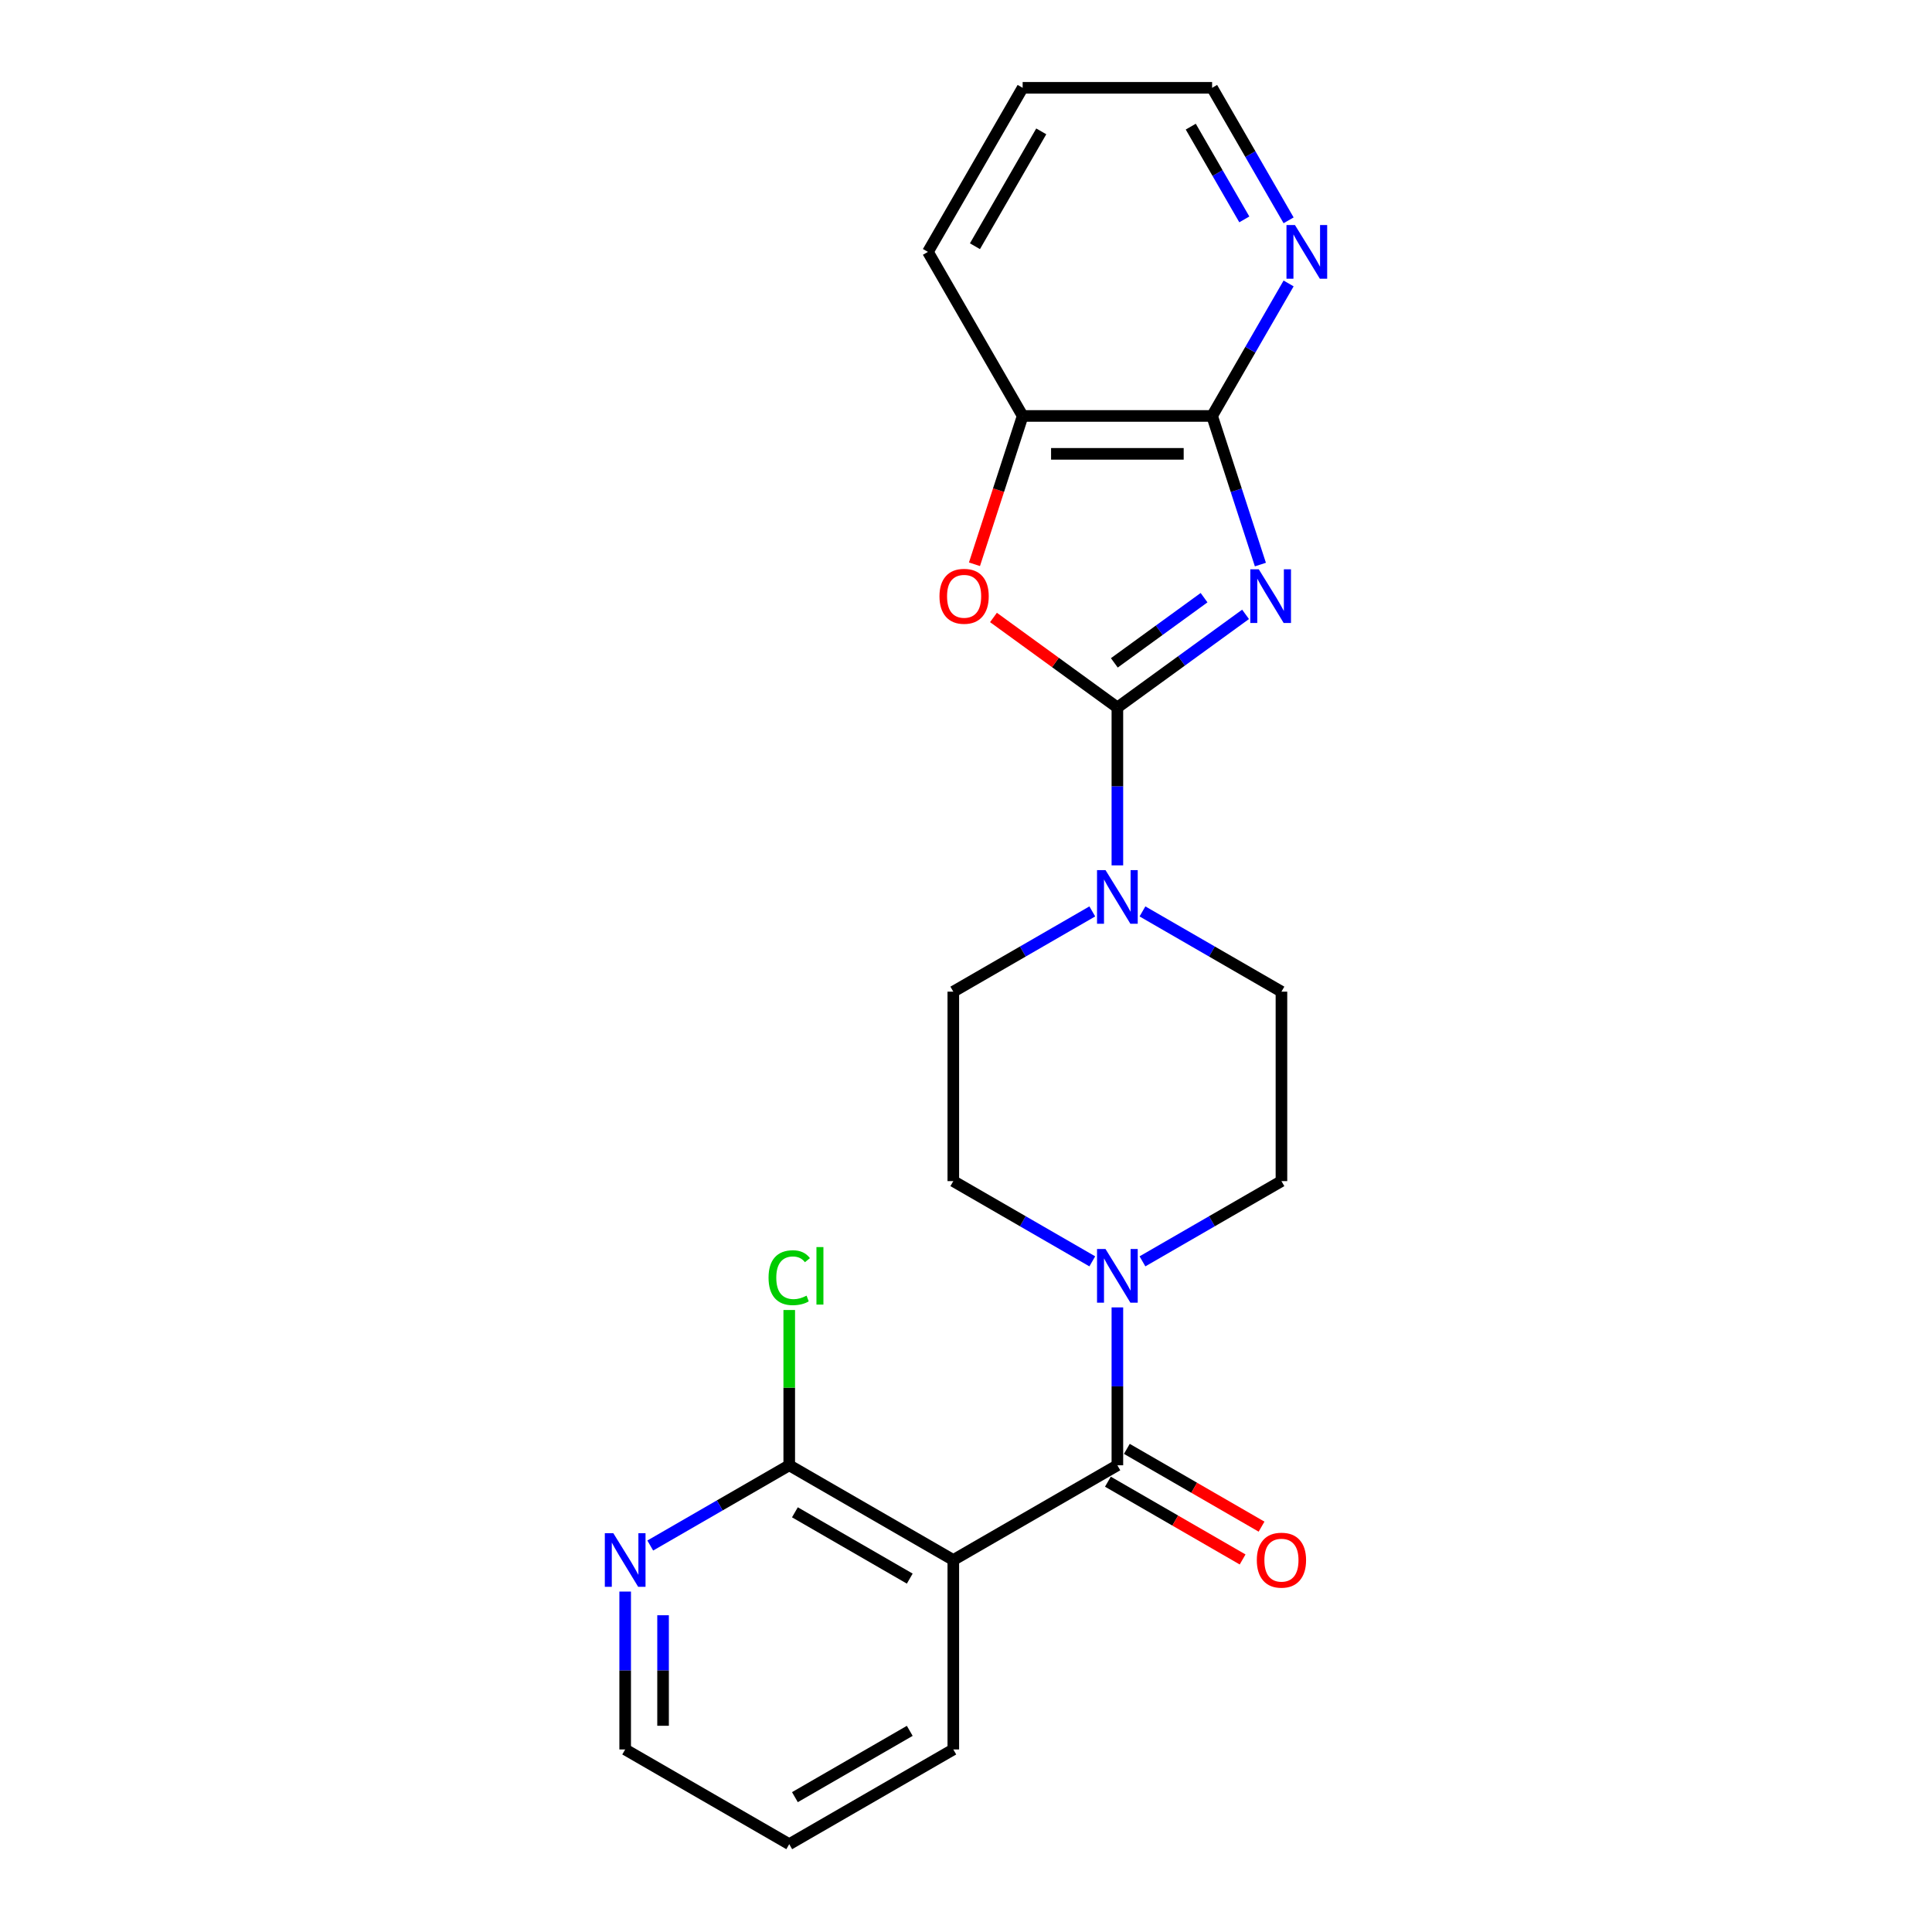 <?xml version='1.0' encoding='iso-8859-1'?>
<svg version='1.1' baseProfile='full'
              xmlns='http://www.w3.org/2000/svg'
                      xmlns:rdkit='http://www.rdkit.org/xml'
                      xmlns:xlink='http://www.w3.org/1999/xlink'
                  xml:space='preserve'
width='1000px' height='1000px' viewBox='0 0 1000 1000'>
<!-- END OF HEADER -->
<rect style='opacity:1.0;fill:#FFFFFF;stroke:none' width='1000' height='1000' x='0' y='0'> </rect>
<path class='bond-0' d='M 644.701,317.989 L 611.527,342.091' style='fill:none;fill-rule:evenodd;stroke:#0000FF;stroke-width:6px;stroke-linecap:butt;stroke-linejoin:miter;stroke-opacity:1' />
<path class='bond-0' d='M 611.527,342.091 L 578.353,366.194' style='fill:none;fill-rule:evenodd;stroke:#000000;stroke-width:6px;stroke-linecap:butt;stroke-linejoin:miter;stroke-opacity:1' />
<path class='bond-0' d='M 623.221,309.354 L 599.999,326.225' style='fill:none;fill-rule:evenodd;stroke:#0000FF;stroke-width:6px;stroke-linecap:butt;stroke-linejoin:miter;stroke-opacity:1' />
<path class='bond-0' d='M 599.999,326.225 L 576.777,343.097' style='fill:none;fill-rule:evenodd;stroke:#000000;stroke-width:6px;stroke-linecap:butt;stroke-linejoin:miter;stroke-opacity:1' />
<path class='bond-3' d='M 652.376,292.22 L 639.879,253.758' style='fill:none;fill-rule:evenodd;stroke:#0000FF;stroke-width:6px;stroke-linecap:butt;stroke-linejoin:miter;stroke-opacity:1' />
<path class='bond-3' d='M 639.879,253.758 L 627.382,215.297' style='fill:none;fill-rule:evenodd;stroke:#000000;stroke-width:6px;stroke-linecap:butt;stroke-linejoin:miter;stroke-opacity:1' />
<path class='bond-4' d='M 578.353,366.194 L 546.287,342.896' style='fill:none;fill-rule:evenodd;stroke:#000000;stroke-width:6px;stroke-linecap:butt;stroke-linejoin:miter;stroke-opacity:1' />
<path class='bond-4' d='M 546.287,342.896 L 514.221,319.599' style='fill:none;fill-rule:evenodd;stroke:#FF0000;stroke-width:6px;stroke-linecap:butt;stroke-linejoin:miter;stroke-opacity:1' />
<path class='bond-5' d='M 578.353,366.194 L 578.353,407.055' style='fill:none;fill-rule:evenodd;stroke:#000000;stroke-width:6px;stroke-linecap:butt;stroke-linejoin:miter;stroke-opacity:1' />
<path class='bond-5' d='M 578.353,407.055 L 578.353,447.916' style='fill:none;fill-rule:evenodd;stroke:#0000FF;stroke-width:6px;stroke-linecap:butt;stroke-linejoin:miter;stroke-opacity:1' />
<path class='bond-1' d='M 578.353,758.428 L 578.353,717.567' style='fill:none;fill-rule:evenodd;stroke:#000000;stroke-width:6px;stroke-linecap:butt;stroke-linejoin:miter;stroke-opacity:1' />
<path class='bond-1' d='M 578.353,717.567 L 578.353,676.706' style='fill:none;fill-rule:evenodd;stroke:#0000FF;stroke-width:6px;stroke-linecap:butt;stroke-linejoin:miter;stroke-opacity:1' />
<path class='bond-2' d='M 578.353,758.428 L 493.431,807.458' style='fill:none;fill-rule:evenodd;stroke:#000000;stroke-width:6px;stroke-linecap:butt;stroke-linejoin:miter;stroke-opacity:1' />
<path class='bond-11' d='M 573.45,766.92 L 608.311,787.047' style='fill:none;fill-rule:evenodd;stroke:#000000;stroke-width:6px;stroke-linecap:butt;stroke-linejoin:miter;stroke-opacity:1' />
<path class='bond-11' d='M 608.311,787.047 L 643.172,807.174' style='fill:none;fill-rule:evenodd;stroke:#FF0000;stroke-width:6px;stroke-linecap:butt;stroke-linejoin:miter;stroke-opacity:1' />
<path class='bond-11' d='M 583.256,749.936 L 618.117,770.063' style='fill:none;fill-rule:evenodd;stroke:#000000;stroke-width:6px;stroke-linecap:butt;stroke-linejoin:miter;stroke-opacity:1' />
<path class='bond-11' d='M 618.117,770.063 L 652.978,790.19' style='fill:none;fill-rule:evenodd;stroke:#FF0000;stroke-width:6px;stroke-linecap:butt;stroke-linejoin:miter;stroke-opacity:1' />
<path class='bond-7' d='M 493.431,807.458 L 408.51,758.428' style='fill:none;fill-rule:evenodd;stroke:#000000;stroke-width:6px;stroke-linecap:butt;stroke-linejoin:miter;stroke-opacity:1' />
<path class='bond-7' d='M 470.887,817.087 L 411.442,782.767' style='fill:none;fill-rule:evenodd;stroke:#000000;stroke-width:6px;stroke-linecap:butt;stroke-linejoin:miter;stroke-opacity:1' />
<path class='bond-17' d='M 493.431,807.458 L 493.431,905.516' style='fill:none;fill-rule:evenodd;stroke:#000000;stroke-width:6px;stroke-linecap:butt;stroke-linejoin:miter;stroke-opacity:1' />
<path class='bond-8' d='M 627.382,215.297 L 529.323,215.297' style='fill:none;fill-rule:evenodd;stroke:#000000;stroke-width:6px;stroke-linecap:butt;stroke-linejoin:miter;stroke-opacity:1' />
<path class='bond-8' d='M 612.673,234.909 L 544.032,234.909' style='fill:none;fill-rule:evenodd;stroke:#000000;stroke-width:6px;stroke-linecap:butt;stroke-linejoin:miter;stroke-opacity:1' />
<path class='bond-9' d='M 627.382,215.297 L 647.181,181.005' style='fill:none;fill-rule:evenodd;stroke:#000000;stroke-width:6px;stroke-linecap:butt;stroke-linejoin:miter;stroke-opacity:1' />
<path class='bond-9' d='M 647.181,181.005 L 666.979,146.712' style='fill:none;fill-rule:evenodd;stroke:#0000FF;stroke-width:6px;stroke-linecap:butt;stroke-linejoin:miter;stroke-opacity:1' />
<path class='bond-23' d='M 504.381,292.063 L 516.852,253.68' style='fill:none;fill-rule:evenodd;stroke:#FF0000;stroke-width:6px;stroke-linecap:butt;stroke-linejoin:miter;stroke-opacity:1' />
<path class='bond-23' d='M 516.852,253.68 L 529.323,215.297' style='fill:none;fill-rule:evenodd;stroke:#000000;stroke-width:6px;stroke-linecap:butt;stroke-linejoin:miter;stroke-opacity:1' />
<path class='bond-12' d='M 565.37,471.748 L 529.4,492.515' style='fill:none;fill-rule:evenodd;stroke:#0000FF;stroke-width:6px;stroke-linecap:butt;stroke-linejoin:miter;stroke-opacity:1' />
<path class='bond-12' d='M 529.4,492.515 L 493.431,513.282' style='fill:none;fill-rule:evenodd;stroke:#000000;stroke-width:6px;stroke-linecap:butt;stroke-linejoin:miter;stroke-opacity:1' />
<path class='bond-13' d='M 591.336,471.748 L 627.305,492.515' style='fill:none;fill-rule:evenodd;stroke:#0000FF;stroke-width:6px;stroke-linecap:butt;stroke-linejoin:miter;stroke-opacity:1' />
<path class='bond-13' d='M 627.305,492.515 L 663.274,513.282' style='fill:none;fill-rule:evenodd;stroke:#000000;stroke-width:6px;stroke-linecap:butt;stroke-linejoin:miter;stroke-opacity:1' />
<path class='bond-6' d='M 591.336,652.874 L 627.305,632.107' style='fill:none;fill-rule:evenodd;stroke:#0000FF;stroke-width:6px;stroke-linecap:butt;stroke-linejoin:miter;stroke-opacity:1' />
<path class='bond-6' d='M 627.305,632.107 L 663.274,611.34' style='fill:none;fill-rule:evenodd;stroke:#000000;stroke-width:6px;stroke-linecap:butt;stroke-linejoin:miter;stroke-opacity:1' />
<path class='bond-25' d='M 565.37,652.874 L 529.4,632.107' style='fill:none;fill-rule:evenodd;stroke:#0000FF;stroke-width:6px;stroke-linecap:butt;stroke-linejoin:miter;stroke-opacity:1' />
<path class='bond-25' d='M 529.4,632.107 L 493.431,611.34' style='fill:none;fill-rule:evenodd;stroke:#000000;stroke-width:6px;stroke-linecap:butt;stroke-linejoin:miter;stroke-opacity:1' />
<path class='bond-10' d='M 408.51,758.428 L 372.541,779.195' style='fill:none;fill-rule:evenodd;stroke:#000000;stroke-width:6px;stroke-linecap:butt;stroke-linejoin:miter;stroke-opacity:1' />
<path class='bond-10' d='M 372.541,779.195 L 336.572,799.962' style='fill:none;fill-rule:evenodd;stroke:#0000FF;stroke-width:6px;stroke-linecap:butt;stroke-linejoin:miter;stroke-opacity:1' />
<path class='bond-16' d='M 408.51,758.428 L 408.51,718.244' style='fill:none;fill-rule:evenodd;stroke:#000000;stroke-width:6px;stroke-linecap:butt;stroke-linejoin:miter;stroke-opacity:1' />
<path class='bond-16' d='M 408.51,718.244 L 408.51,678.059' style='fill:none;fill-rule:evenodd;stroke:#00CC00;stroke-width:6px;stroke-linecap:butt;stroke-linejoin:miter;stroke-opacity:1' />
<path class='bond-18' d='M 529.323,215.297 L 480.294,130.376' style='fill:none;fill-rule:evenodd;stroke:#000000;stroke-width:6px;stroke-linecap:butt;stroke-linejoin:miter;stroke-opacity:1' />
<path class='bond-19' d='M 666.979,114.039 L 647.181,79.747' style='fill:none;fill-rule:evenodd;stroke:#0000FF;stroke-width:6px;stroke-linecap:butt;stroke-linejoin:miter;stroke-opacity:1' />
<path class='bond-19' d='M 647.181,79.747 L 627.382,45.455' style='fill:none;fill-rule:evenodd;stroke:#000000;stroke-width:6px;stroke-linecap:butt;stroke-linejoin:miter;stroke-opacity:1' />
<path class='bond-19' d='M 644.055,113.557 L 630.196,89.553' style='fill:none;fill-rule:evenodd;stroke:#0000FF;stroke-width:6px;stroke-linecap:butt;stroke-linejoin:miter;stroke-opacity:1' />
<path class='bond-19' d='M 630.196,89.553 L 616.337,65.548' style='fill:none;fill-rule:evenodd;stroke:#000000;stroke-width:6px;stroke-linecap:butt;stroke-linejoin:miter;stroke-opacity:1' />
<path class='bond-26' d='M 323.589,823.794 L 323.589,864.655' style='fill:none;fill-rule:evenodd;stroke:#0000FF;stroke-width:6px;stroke-linecap:butt;stroke-linejoin:miter;stroke-opacity:1' />
<path class='bond-26' d='M 323.589,864.655 L 323.589,905.516' style='fill:none;fill-rule:evenodd;stroke:#000000;stroke-width:6px;stroke-linecap:butt;stroke-linejoin:miter;stroke-opacity:1' />
<path class='bond-26' d='M 343.201,836.052 L 343.201,864.655' style='fill:none;fill-rule:evenodd;stroke:#0000FF;stroke-width:6px;stroke-linecap:butt;stroke-linejoin:miter;stroke-opacity:1' />
<path class='bond-26' d='M 343.201,864.655 L 343.201,893.258' style='fill:none;fill-rule:evenodd;stroke:#000000;stroke-width:6px;stroke-linecap:butt;stroke-linejoin:miter;stroke-opacity:1' />
<path class='bond-15' d='M 493.431,513.282 L 493.431,611.34' style='fill:none;fill-rule:evenodd;stroke:#000000;stroke-width:6px;stroke-linecap:butt;stroke-linejoin:miter;stroke-opacity:1' />
<path class='bond-14' d='M 663.274,513.282 L 663.274,611.34' style='fill:none;fill-rule:evenodd;stroke:#000000;stroke-width:6px;stroke-linecap:butt;stroke-linejoin:miter;stroke-opacity:1' />
<path class='bond-21' d='M 493.431,905.516 L 408.51,954.545' style='fill:none;fill-rule:evenodd;stroke:#000000;stroke-width:6px;stroke-linecap:butt;stroke-linejoin:miter;stroke-opacity:1' />
<path class='bond-21' d='M 470.887,895.886 L 411.442,930.207' style='fill:none;fill-rule:evenodd;stroke:#000000;stroke-width:6px;stroke-linecap:butt;stroke-linejoin:miter;stroke-opacity:1' />
<path class='bond-24' d='M 480.294,130.376 L 529.323,45.455' style='fill:none;fill-rule:evenodd;stroke:#000000;stroke-width:6px;stroke-linecap:butt;stroke-linejoin:miter;stroke-opacity:1' />
<path class='bond-24' d='M 504.633,127.443 L 538.953,67.999' style='fill:none;fill-rule:evenodd;stroke:#000000;stroke-width:6px;stroke-linecap:butt;stroke-linejoin:miter;stroke-opacity:1' />
<path class='bond-22' d='M 627.382,45.455 L 529.323,45.455' style='fill:none;fill-rule:evenodd;stroke:#000000;stroke-width:6px;stroke-linecap:butt;stroke-linejoin:miter;stroke-opacity:1' />
<path class='bond-20' d='M 323.589,905.516 L 408.51,954.545' style='fill:none;fill-rule:evenodd;stroke:#000000;stroke-width:6px;stroke-linecap:butt;stroke-linejoin:miter;stroke-opacity:1' />
<path  class='atom-0' d='M 651.545 294.671
L 660.645 309.38
Q 661.547 310.831, 662.998 313.459
Q 664.45 316.087, 664.528 316.244
L 664.528 294.671
L 668.215 294.671
L 668.215 322.441
L 664.41 322.441
L 654.644 306.36
Q 653.506 304.477, 652.29 302.32
Q 651.114 300.163, 650.761 299.496
L 650.761 322.441
L 647.152 322.441
L 647.152 294.671
L 651.545 294.671
' fill='#0000FF'/>
<path  class='atom-5' d='M 486.274 308.635
Q 486.274 301.967, 489.569 298.241
Q 492.863 294.514, 499.021 294.514
Q 505.18 294.514, 508.474 298.241
Q 511.769 301.967, 511.769 308.635
Q 511.769 315.381, 508.435 319.225
Q 505.101 323.03, 499.021 323.03
Q 492.903 323.03, 489.569 319.225
Q 486.274 315.42, 486.274 308.635
M 499.021 319.892
Q 503.258 319.892, 505.533 317.068
Q 507.847 314.205, 507.847 308.635
Q 507.847 303.183, 505.533 300.437
Q 503.258 297.652, 499.021 297.652
Q 494.785 297.652, 492.471 300.398
Q 490.196 303.144, 490.196 308.635
Q 490.196 314.244, 492.471 317.068
Q 494.785 319.892, 499.021 319.892
' fill='#FF0000'/>
<path  class='atom-6' d='M 572.214 450.367
L 581.314 465.076
Q 582.216 466.527, 583.667 469.155
Q 585.119 471.783, 585.197 471.94
L 585.197 450.367
L 588.884 450.367
L 588.884 478.137
L 585.079 478.137
L 575.313 462.056
Q 574.175 460.173, 572.959 458.016
Q 571.783 455.859, 571.43 455.192
L 571.43 478.137
L 567.821 478.137
L 567.821 450.367
L 572.214 450.367
' fill='#0000FF'/>
<path  class='atom-7' d='M 572.214 646.485
L 581.314 661.193
Q 582.216 662.645, 583.667 665.273
Q 585.119 667.901, 585.197 668.057
L 585.197 646.485
L 588.884 646.485
L 588.884 674.255
L 585.079 674.255
L 575.313 658.173
Q 574.175 656.29, 572.959 654.133
Q 571.783 651.976, 571.43 651.309
L 571.43 674.255
L 567.821 674.255
L 567.821 646.485
L 572.214 646.485
' fill='#0000FF'/>
<path  class='atom-10' d='M 670.273 116.491
L 679.373 131.199
Q 680.275 132.651, 681.726 135.279
Q 683.177 137.907, 683.256 138.064
L 683.256 116.491
L 686.943 116.491
L 686.943 144.261
L 683.138 144.261
L 673.371 128.179
Q 672.234 126.297, 671.018 124.139
Q 669.841 121.982, 669.488 121.315
L 669.488 144.261
L 665.88 144.261
L 665.88 116.491
L 670.273 116.491
' fill='#0000FF'/>
<path  class='atom-11' d='M 317.45 793.572
L 326.55 808.281
Q 327.452 809.732, 328.904 812.36
Q 330.355 814.988, 330.433 815.145
L 330.433 793.572
L 334.12 793.572
L 334.12 821.343
L 330.316 821.343
L 320.549 805.261
Q 319.412 803.378, 318.196 801.221
Q 317.019 799.064, 316.666 798.397
L 316.666 821.343
L 313.057 821.343
L 313.057 793.572
L 317.45 793.572
' fill='#0000FF'/>
<path  class='atom-12' d='M 650.526 807.536
Q 650.526 800.868, 653.821 797.142
Q 657.116 793.416, 663.274 793.416
Q 669.432 793.416, 672.727 797.142
Q 676.021 800.868, 676.021 807.536
Q 676.021 814.282, 672.687 818.126
Q 669.353 821.931, 663.274 821.931
Q 657.155 821.931, 653.821 818.126
Q 650.526 814.322, 650.526 807.536
M 663.274 818.793
Q 667.51 818.793, 669.785 815.969
Q 672.099 813.106, 672.099 807.536
Q 672.099 802.084, 669.785 799.338
Q 667.51 796.553, 663.274 796.553
Q 659.038 796.553, 656.724 799.299
Q 654.449 802.045, 654.449 807.536
Q 654.449 813.145, 656.724 815.969
Q 659.038 818.793, 663.274 818.793
' fill='#FF0000'/>
<path  class='atom-17' d='M 397.802 661.331
Q 397.802 654.427, 401.018 650.819
Q 404.274 647.171, 410.432 647.171
Q 416.159 647.171, 419.218 651.211
L 416.629 653.329
Q 414.394 650.387, 410.432 650.387
Q 406.235 650.387, 403.999 653.211
Q 401.803 655.996, 401.803 661.331
Q 401.803 666.822, 404.078 669.646
Q 406.392 672.47, 410.863 672.47
Q 413.923 672.47, 417.492 670.627
L 418.59 673.568
Q 417.139 674.51, 414.943 675.059
Q 412.746 675.608, 410.314 675.608
Q 404.274 675.608, 401.018 671.921
Q 397.802 668.234, 397.802 661.331
' fill='#00CC00'/>
<path  class='atom-17' d='M 422.591 645.484
L 426.2 645.484
L 426.2 675.255
L 422.591 675.255
L 422.591 645.484
' fill='#00CC00'/>
</svg>
